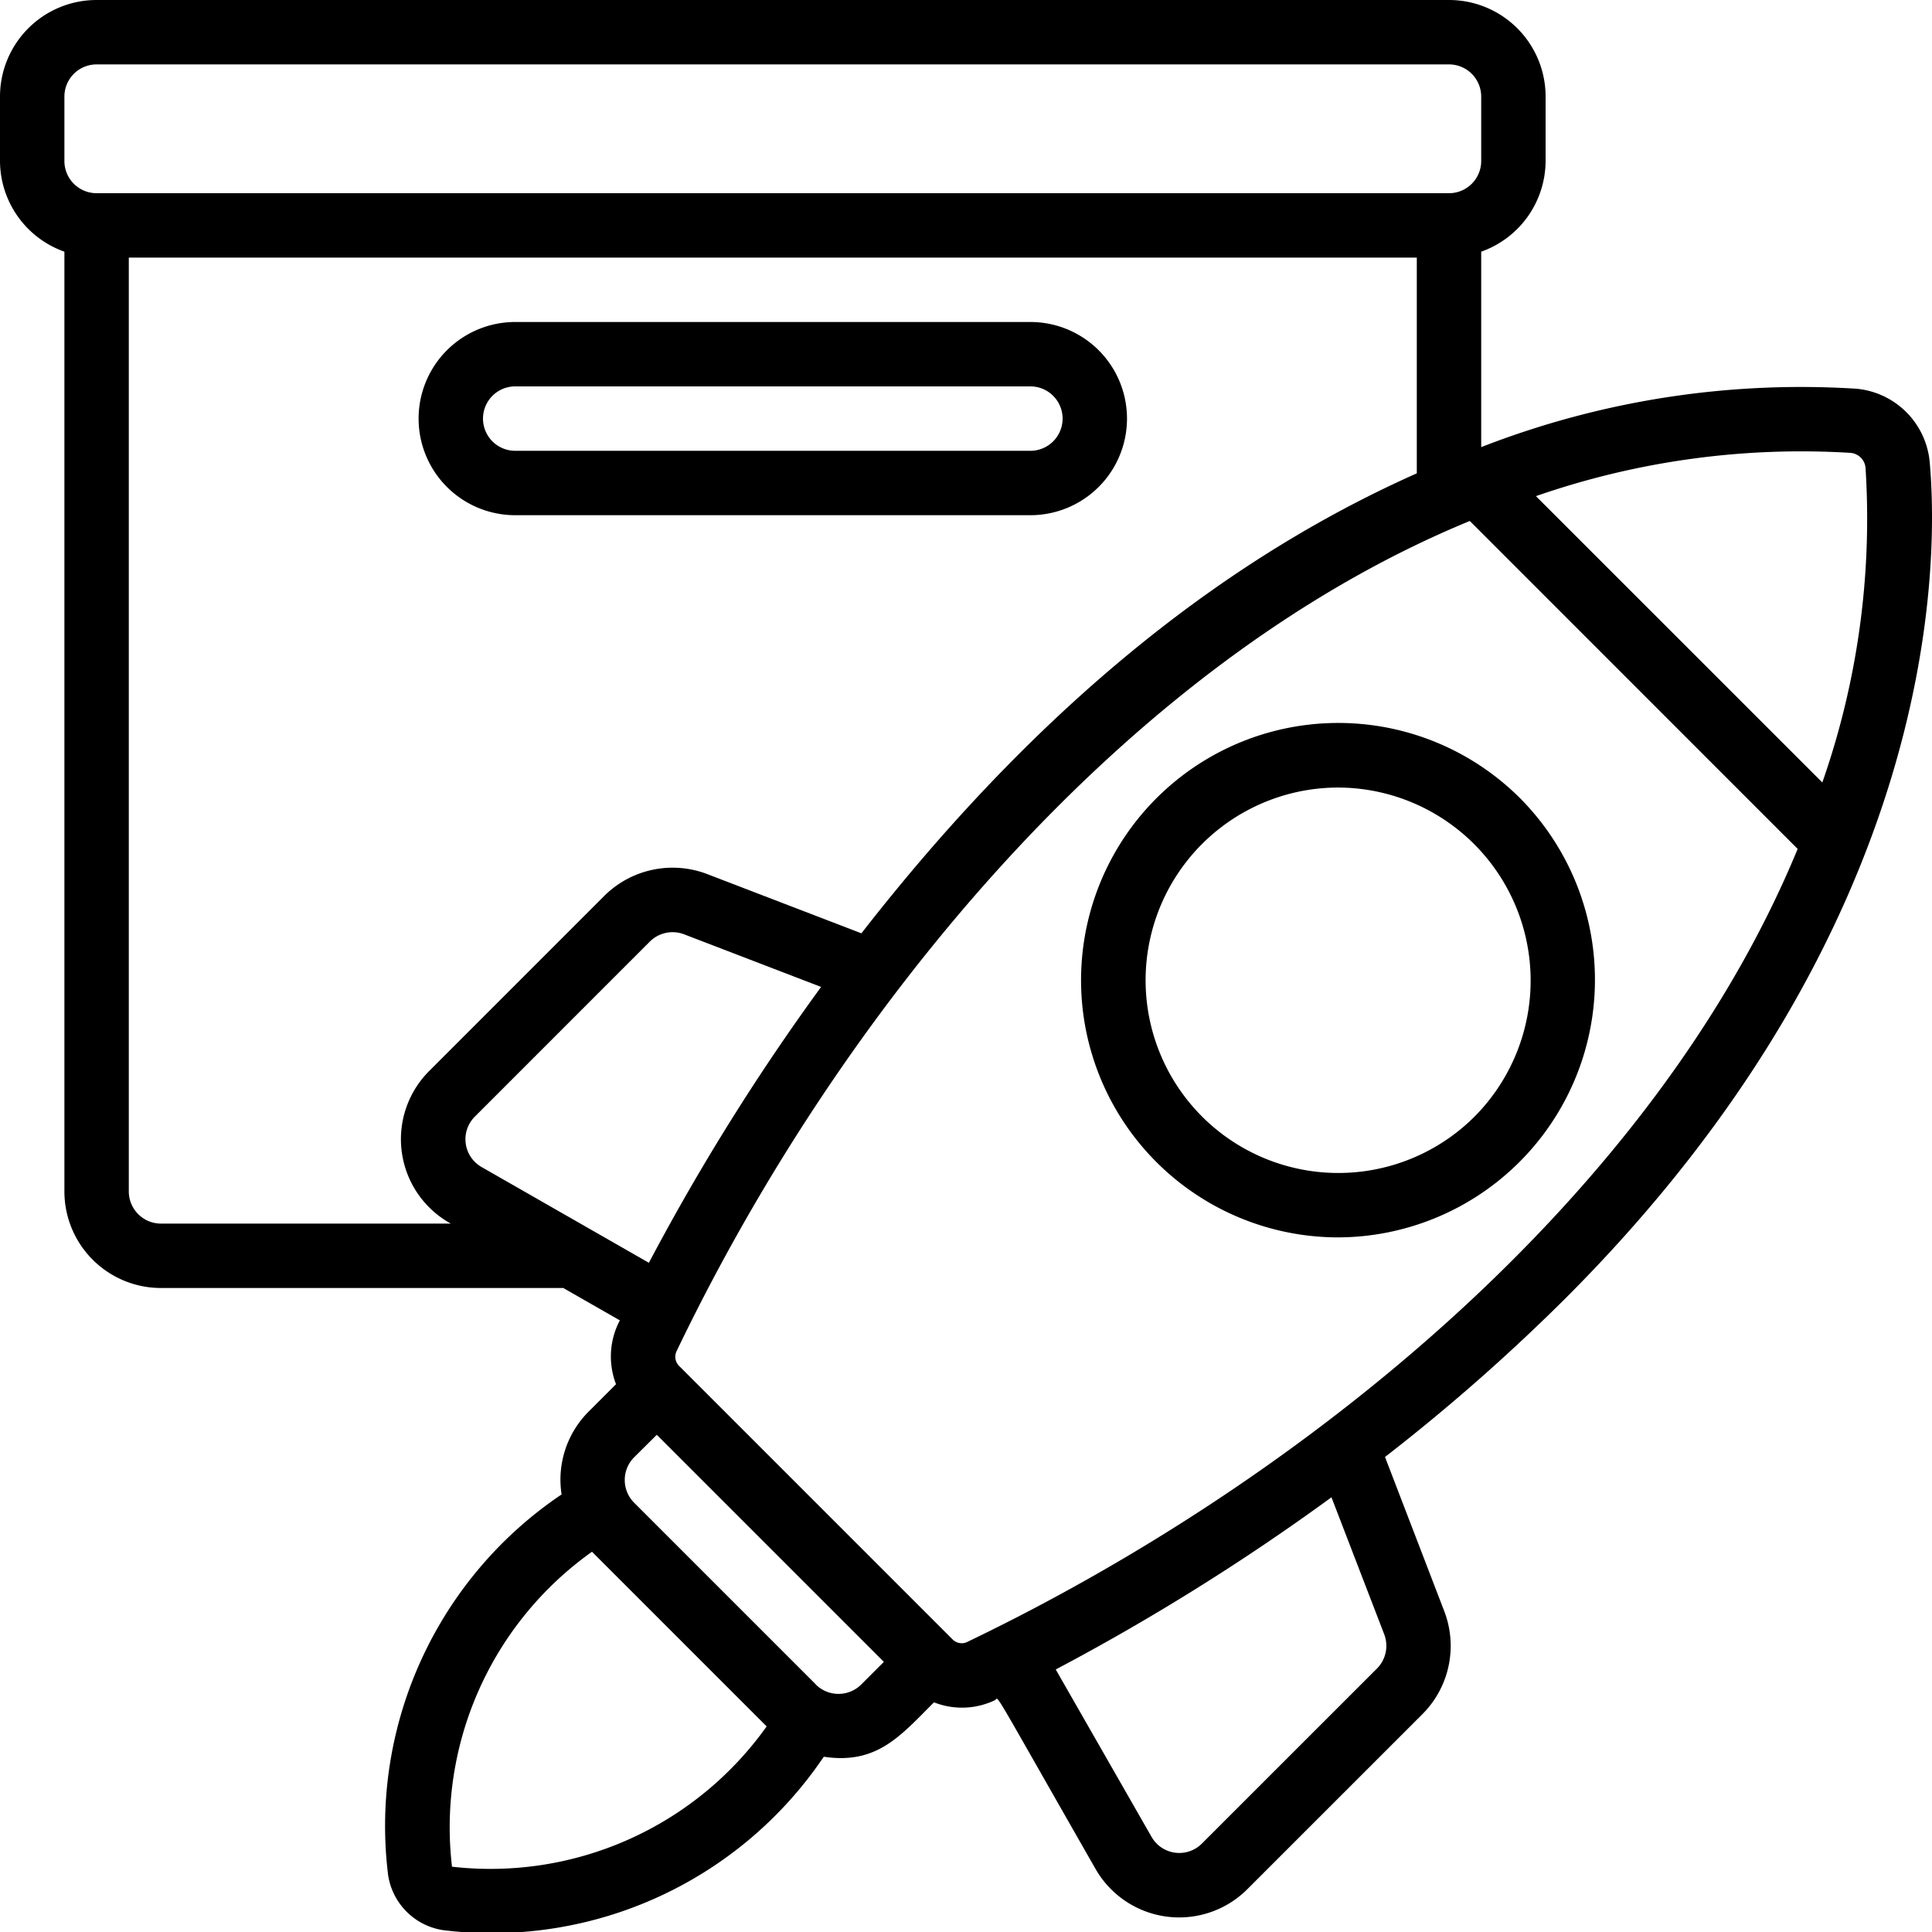 <?xml version="1.0" encoding="UTF-8"?>
<svg xmlns="http://www.w3.org/2000/svg" id="Icons" viewBox="0 0 60 60" width="512" height="512"><path d="M16,16H32a3,3,0,0,0,0-6H16a3,3,0,0,0,0,6Zm0-4H32a1,1,0,0,1,0,2H16a1,1,0,0,1,0-2Z"/><path d="M57.646,12.072A27.324,27.324,0,0,0,46,13.886V7.816A3,3,0,0,0,48,5V3a3,3,0,0,0-3-3H3A3,3,0,0,0,0,3V5A3,3,0,0,0,2,7.816V37a3,3,0,0,0,3,3H17.493l1.757,1.005a2.4,2.4,0,0,0-.119,1.983l-.857.857a2.987,2.987,0,0,0-.833,2.566,12.41,12.41,0,0,0-5.4,11.719,2.035,2.035,0,0,0,1.842,1.827,12.432,12.432,0,0,0,11.7-5.4c1.652.248,2.377-.645,3.423-1.69A2.365,2.365,0,0,0,30.9,52.8c.137-.066-.237-.636,3.119,5.234a2.993,2.993,0,0,0,4.721.634l5.434-5.433a3,3,0,0,0,.678-3.2l-1.839-4.787a60.37,60.37,0,0,0,5.606-4.929c11.606-11.605,11.591-22.807,11.31-25.965A2.516,2.516,0,0,0,57.646,12.072ZM2,3A1,1,0,0,1,3,2H45a1,1,0,0,1,1,1V5a1,1,0,0,1-1,1H3A1,1,0,0,1,2,5ZM5,38a1,1,0,0,1-1-1V8H44v6.7c-5.523,2.457-11.4,6.774-17.248,14.285l-4.787-1.839a3.01,3.01,0,0,0-3.2.678l-5.433,5.434A2.993,2.993,0,0,0,14,38Zm9.961-1.754a.993.993,0,0,1-.212-1.571l5.433-5.434a1,1,0,0,1,1.066-.224L25.5,30.65a70.063,70.063,0,0,0-5.348,8.567Zm-.924,21.726a10.5,10.5,0,0,1,4.348-9.781l5.424,5.424A10.524,10.524,0,0,1,14.037,57.972Zm11.3-5.66-5.645-5.645a1,1,0,0,1,0-1.408l.705-.7,7.052,7.052-.7.7A1,1,0,0,1,25.333,52.312Zm17.65-1.56a1,1,0,0,1-.224,1.066l-5.434,5.433a.992.992,0,0,1-1.571-.213l-2.971-5.191A70.188,70.188,0,0,0,41.35,46.5Zm-12.949.242a.4.4,0,0,1-.457-.083l-8.488-8.488a.4.4,0,0,1-.083-.457c4.987-10.4,13.8-21.323,24.636-25.787L55.828,26.364C51.368,37.179,40.434,46.007,30.034,50.994ZM56.594,24.3,47.7,15.408a25.1,25.1,0,0,1,9.768-1.344.51.51,0,0,1,.468.468A24.8,24.8,0,0,1,56.594,24.3Z"/><path d="M47.208,24.79a7.988,7.988,0,1,0-5.656,13.638A8,8,0,0,0,47.208,24.79ZM45.8,34.67A5.985,5.985,0,1,1,41.56,24.458,5.994,5.994,0,0,1,45.8,34.67Z"/></svg>
